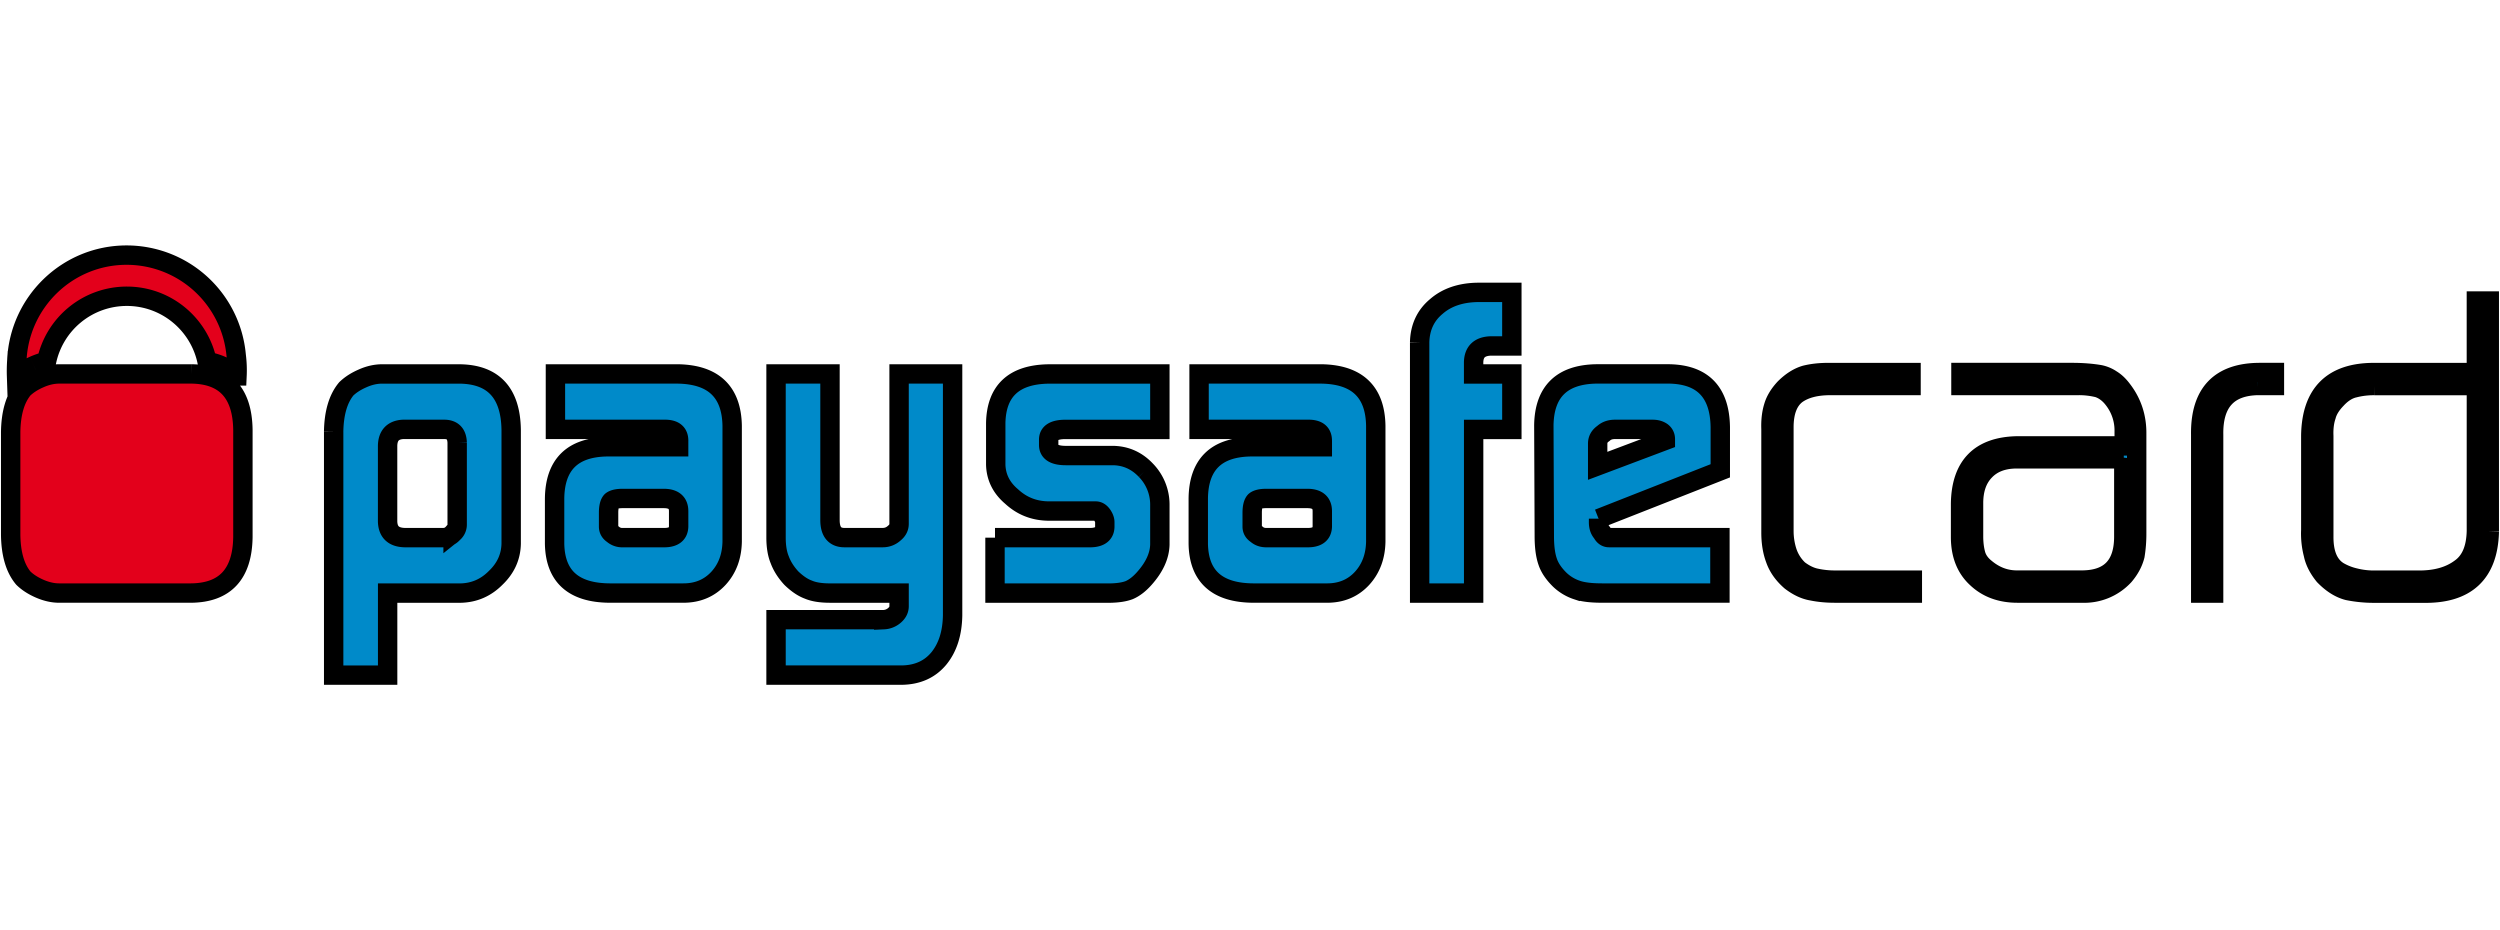 <svg xmlns="http://www.w3.org/2000/svg" width="129" height="48" stroke="null" xmlns:v="https://vecta.io/nano"><path d="M23.59 22.844c-.014-.444-.224-.673-.63-.688h-2.169c-.513.031-.779.313-.791.843V26.9c.012.547.306.826.876.841h1.988c.206 0 .378-.077.515-.233a.56.56 0 0 0 .211-.456v-4.209zm-6.374-.554c.014-.976.232-1.718.653-2.225.221-.213.497-.39.833-.537.349-.157.688-.232 1.016-.232H23.7c1.756.015 2.649.975 2.677 2.883v5.872c-.013.677-.278 1.265-.791 1.757-.508.517-1.114.78-1.82.796h-3.764v4.233h-2.785V22.29m14.186 4.885c0 .163.075.293.222.39a.73.73 0 0 0 .506.177h2.139c.483 0 .734-.187.748-.567v-.798c0-.436-.255-.656-.769-.656h-2.118c-.279 0-.472.046-.579.134-.099.103-.149.308-.149.61v.71zm3.615-4.4c.014-.428-.235-.632-.749-.619H28.66v-2.861h6.315c1.839.03 2.773.919 2.805 2.673v5.985c-.016.757-.247 1.381-.697 1.877-.47.514-1.077.772-1.82.772h-3.817c-1.858-.016-2.8-.864-2.829-2.55v-2.309c.014-1.762.915-2.658 2.697-2.688h3.704v-.28m10.584 9.2a.9.9 0 0 0 .567-.235c.149-.133.224-.285.224-.458v-.679h-3.565c-.465 0-.837-.059-1.114-.178-.293-.107-.585-.308-.879-.592-.278-.301-.478-.617-.6-.946-.126-.301-.191-.685-.191-1.146v-8.446h2.784v7.54c0 .604.247.906.746.906h1.966c.234 0 .437-.077.607-.233.164-.133.246-.29.246-.474v-7.739h2.762v12.46c-.016.922-.252 1.66-.708 2.22-.463.56-1.096.846-1.903.861h-6.5v-2.861h5.558m5.74-4.234h4.962c.454-.016.69-.198.704-.546v-.257c0-.075-.023-.157-.066-.246-.111-.216-.247-.323-.409-.323h-2.46c-.73-.014-1.353-.266-1.876-.751-.53-.448-.801-1-.817-1.647v-2.133c.029-1.664.933-2.511 2.714-2.541h5.755v2.861h-4.876c-.572 0-.861.176-.861.526v.277c0 .363.295.545.882.545h2.453c.653.015 1.211.265 1.675.753a2.54 2.54 0 0 1 .727 1.755v2.087c-.015.586-.286 1.172-.808 1.755-.254.286-.515.483-.775.595-.269.103-.635.154-1.102.154h-5.822v-2.861m13.271-.569c0 .163.075.293.226.39.13.116.296.177.502.177h2.143c.483 0 .733-.187.747-.567v-.798c0-.436-.258-.656-.77-.656h-2.12c-.278 0-.47.046-.577.134-.099.103-.151.308-.151.61v.71zm3.618-4.4c.012-.428-.237-.632-.752-.619h-5.607v-2.861h6.317c1.837.03 2.772.919 2.801 2.673v5.985c-.015.757-.249 1.381-.696 1.877-.467.514-1.074.772-1.818.772h-3.82c-1.857-.016-2.799-.864-2.825-2.55v-2.309c.012-1.762.912-2.658 2.695-2.688h3.706v-.28m5.022-5.102c.017-.772.301-1.392.859-1.857.541-.472 1.252-.715 2.131-.729h1.768v2.764h-1.071c-.589.014-.889.295-.902.839v.606h1.973v2.863H76.04v8.445h-2.786V17.673m12.678 5.048v-.066c0-.147-.059-.272-.179-.365-.13-.09-.288-.134-.479-.134h-1.939c-.249 0-.449.07-.604.213-.193.132-.291.306-.291.52v1.148l3.492-1.315zm-3.447 4.044v.178c0 .229.059.411.18.543.088.169.205.255.362.255h5.721v2.861h-6.082c-.555 0-.988-.052-1.293-.156a2.35 2.35 0 0 1-.896-.54c-.306-.303-.515-.611-.619-.928-.115-.331-.172-.77-.172-1.317l-.024-5.726c.031-1.73.934-2.611 2.71-2.641h3.754c1.734.03 2.613.941 2.641 2.738v2.262l-6.281 2.47m12.175 3.839c-.422 0-.807-.039-1.156-.11-.366-.059-.73-.229-1.103-.515-.382-.333-.647-.706-.792-1.118-.153-.405-.227-.865-.227-1.381V22.14c-.016-.435.028-.818.13-1.149.094-.331.291-.655.588-.972.339-.333.685-.554 1.05-.663.351-.088.747-.133 1.191-.133h4.268v.669h-4.169c-.736 0-1.314.151-1.738.454-.433.33-.653.9-.653 1.702v5.343c0 .376.057.742.172 1.094a2.23 2.23 0 0 0 .591.917c.303.23.606.374.9.433a4.58 4.58 0 0 0 .986.1h3.978v.67H94.66m14.928-6.929h-5.596c-.67.015-1.195.222-1.573.621-.391.405-.584.961-.584 1.667v1.704c0 .33.034.632.105.904.07.286.246.542.524.761.483.401 1.019.599 1.604.599h3.39c1.417-.015 2.13-.761 2.13-2.243v-4.014zm.665 3.847a6.96 6.96 0 0 1-.088 1.139c-.09.361-.275.709-.556 1.04a2.8 2.8 0 0 1-2.174.901h-3.327c-.865 0-1.565-.258-2.108-.772-.554-.508-.835-1.214-.835-2.12V25.99c.028-1.942.995-2.937 2.901-2.982h5.543v-.753a2.61 2.61 0 0 0-.537-1.632c-.227-.303-.496-.507-.8-.611a4.09 4.09 0 0 0-1.04-.121h-6.047v-.669h5.732c.524 0 .998.037 1.427.109a1.65 1.65 0 0 1 .606.254c.196.118.379.291.549.518.514.663.765 1.428.754 2.289v5.13m6.258-7.631c-1.552.029-2.317.876-2.288 2.542v8.17h-.666v-8.167c-.031-2.144.989-3.214 3.062-3.214h.741v.669h-.848m11.27.003h-5.274a4.01 4.01 0 0 0-1.027.123c-.321.072-.632.267-.922.584-.278.289-.453.576-.526.862-.098.289-.142.636-.126 1.04v5.209c0 .866.251 1.455.759 1.772a3.03 3.03 0 0 0 .835.331 4 4 0 0 0 1.029.122h2.306c.861 0 1.566-.198 2.107-.598.544-.375.821-1.023.839-1.945v-7.499zm.666 7.545c-.059 2.156-1.2 3.213-3.422 3.168h-2.472a6.82 6.82 0 0 1-1.402-.133c-.425-.11-.832-.369-1.224-.773-.295-.363-.484-.73-.56-1.106a4.21 4.21 0 0 1-.131-1.249v-4.861c.029-2.189 1.131-3.278 3.31-3.261h5.234v-3.691h.666v11.905" fill="#008ac9"/><path d="M1.747 18.865c.219-.096.437-.172.656-.219a4.23 4.23 0 0 1 4.14-3.359c2.039 0 3.74 1.442 4.141 3.36.625.119 1.143.372 1.546.749a6.08 6.08 0 0 0-.042-1.057 5.68 5.68 0 0 0-5.654-5.175c-3.052 0-5.537 2.419-5.666 5.443a8.04 8.04 0 0 0-.014.818 3.6 3.6 0 0 1 .893-.559m8.109.429H3.055c-.327 0-.666.076-1.016.232-.337.147-.613.325-.835.537-.422.507-.638 1.249-.653 2.225v5.317c.015.978.231 1.719.653 2.224.221.216.498.394.835.542.349.153.688.23 1.016.23h6.801c1.757-.016 2.65-.98 2.678-2.885v-5.54c-.028-1.908-.921-2.868-2.678-2.883" fill="#e3001b"/></svg>